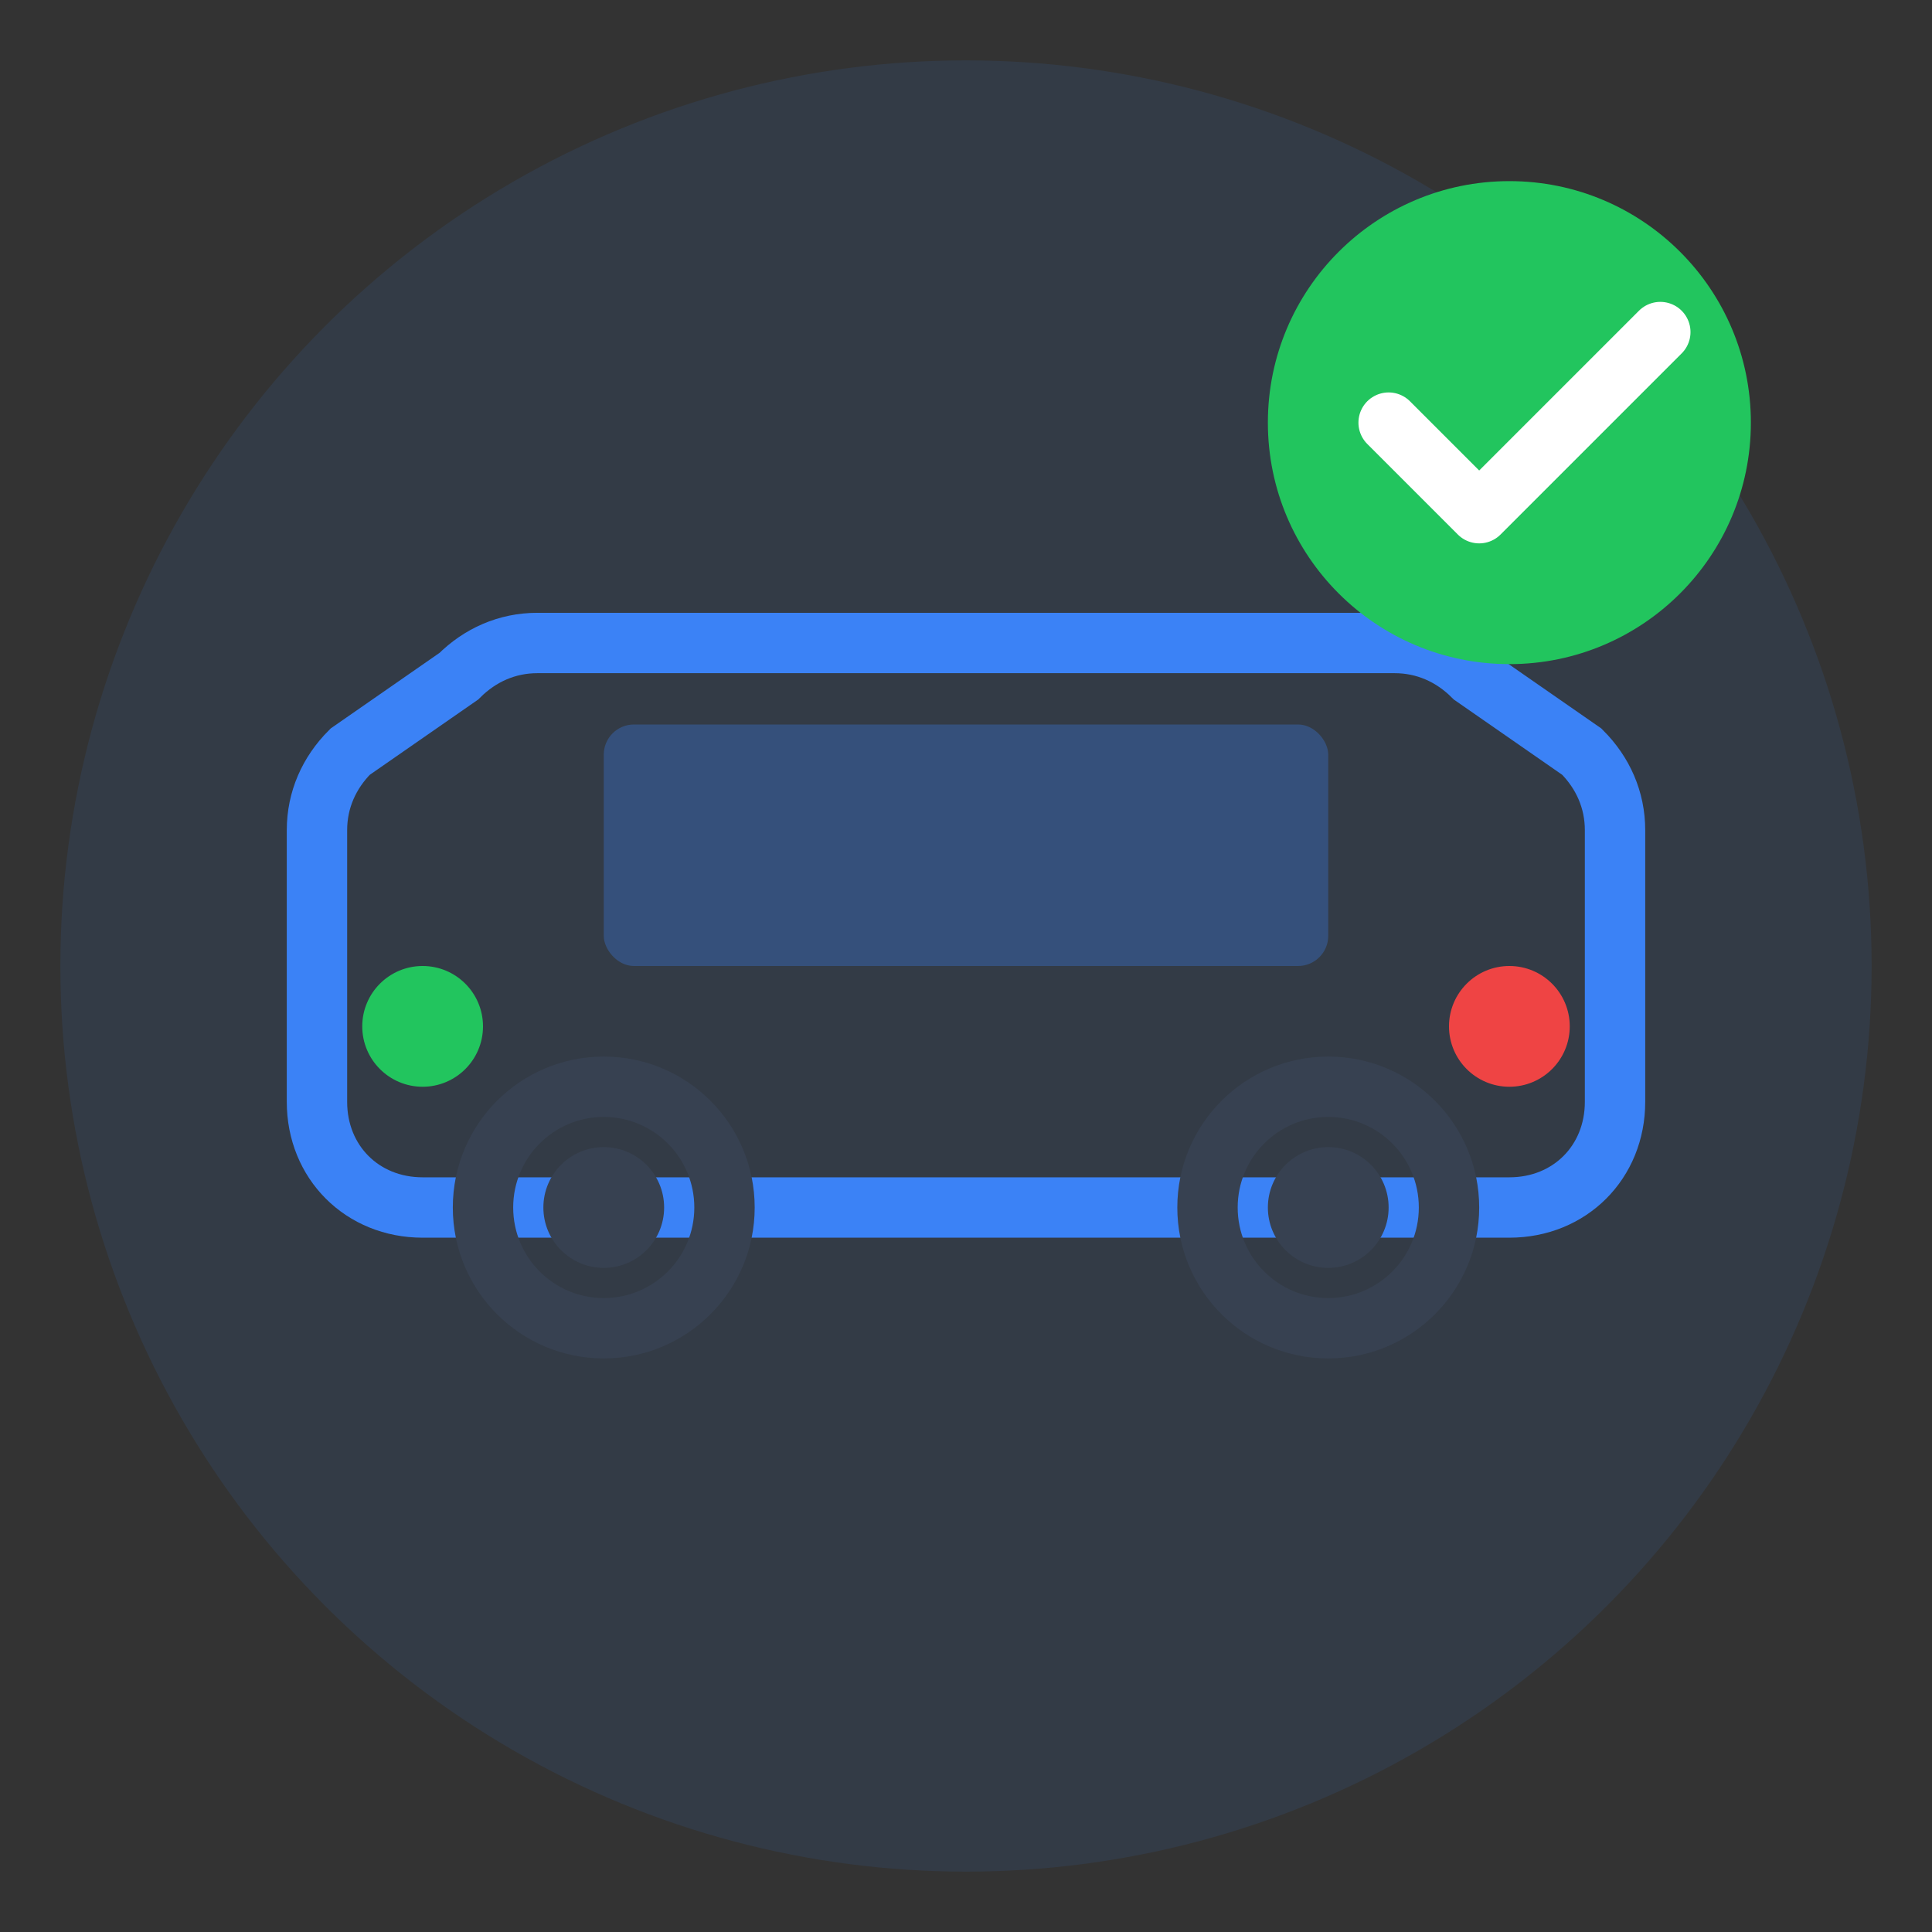 <svg xmlns="http://www.w3.org/2000/svg" viewBox="0 0 64 64" width="64" height="64">
  <rect x="0" y="0" width="64" height="64" fill="#333333" stroke="none"/>
  <!-- Background circle -->
  <circle cx="32" cy="32" r="30" fill="#3B82F6" opacity="0.1"/>
  
  <!-- Car outline -->
  <g transform="translate(8, 20)">
    <!-- Main car body -->
    <path d="M6 20h36c2 0 3.5-1.5 3.5-3.5v-9c0-1-.4-1.9-1.1-2.6L40.8 2.4c-.7-.7-1.6-1.1-2.6-1.1H9.8c-1 0-1.9.4-2.6 1.1L3.6 4.9c-.7.7-1.1 1.6-1.1 2.6v9C2.5 18.5 4 20 6 20z" fill="none" stroke="#3B82F6" stroke-width="2"/>
    
    <!-- Car windows -->
    <rect x="12" y="4" width="24" height="8" rx="1" fill="#3B82F6" opacity="0.3"/>
    
    <!-- Front and rear lights -->
    <circle cx="6" cy="14" r="2" fill="#22C55E"/>
    <circle cx="42" cy="14" r="2" fill="#EF4444"/>
    
    <!-- Wheels -->
    <circle cx="12" cy="20" r="4" fill="none" stroke="#374151" stroke-width="2"/>
    <circle cx="36" cy="20" r="4" fill="none" stroke="#374151" stroke-width="2"/>
    <circle cx="12" cy="20" r="2" fill="#374151"/>
    <circle cx="36" cy="20" r="2" fill="#374151"/>
  </g>
  
  <!-- Selection indicator - checkmark -->
  <circle cx="50" cy="14" r="8" fill="#22C55E"/>
  <path d="M46 14l3 3 6-6" fill="none" stroke="white" stroke-width="2" stroke-linecap="round" stroke-linejoin="round"/>
</svg>
